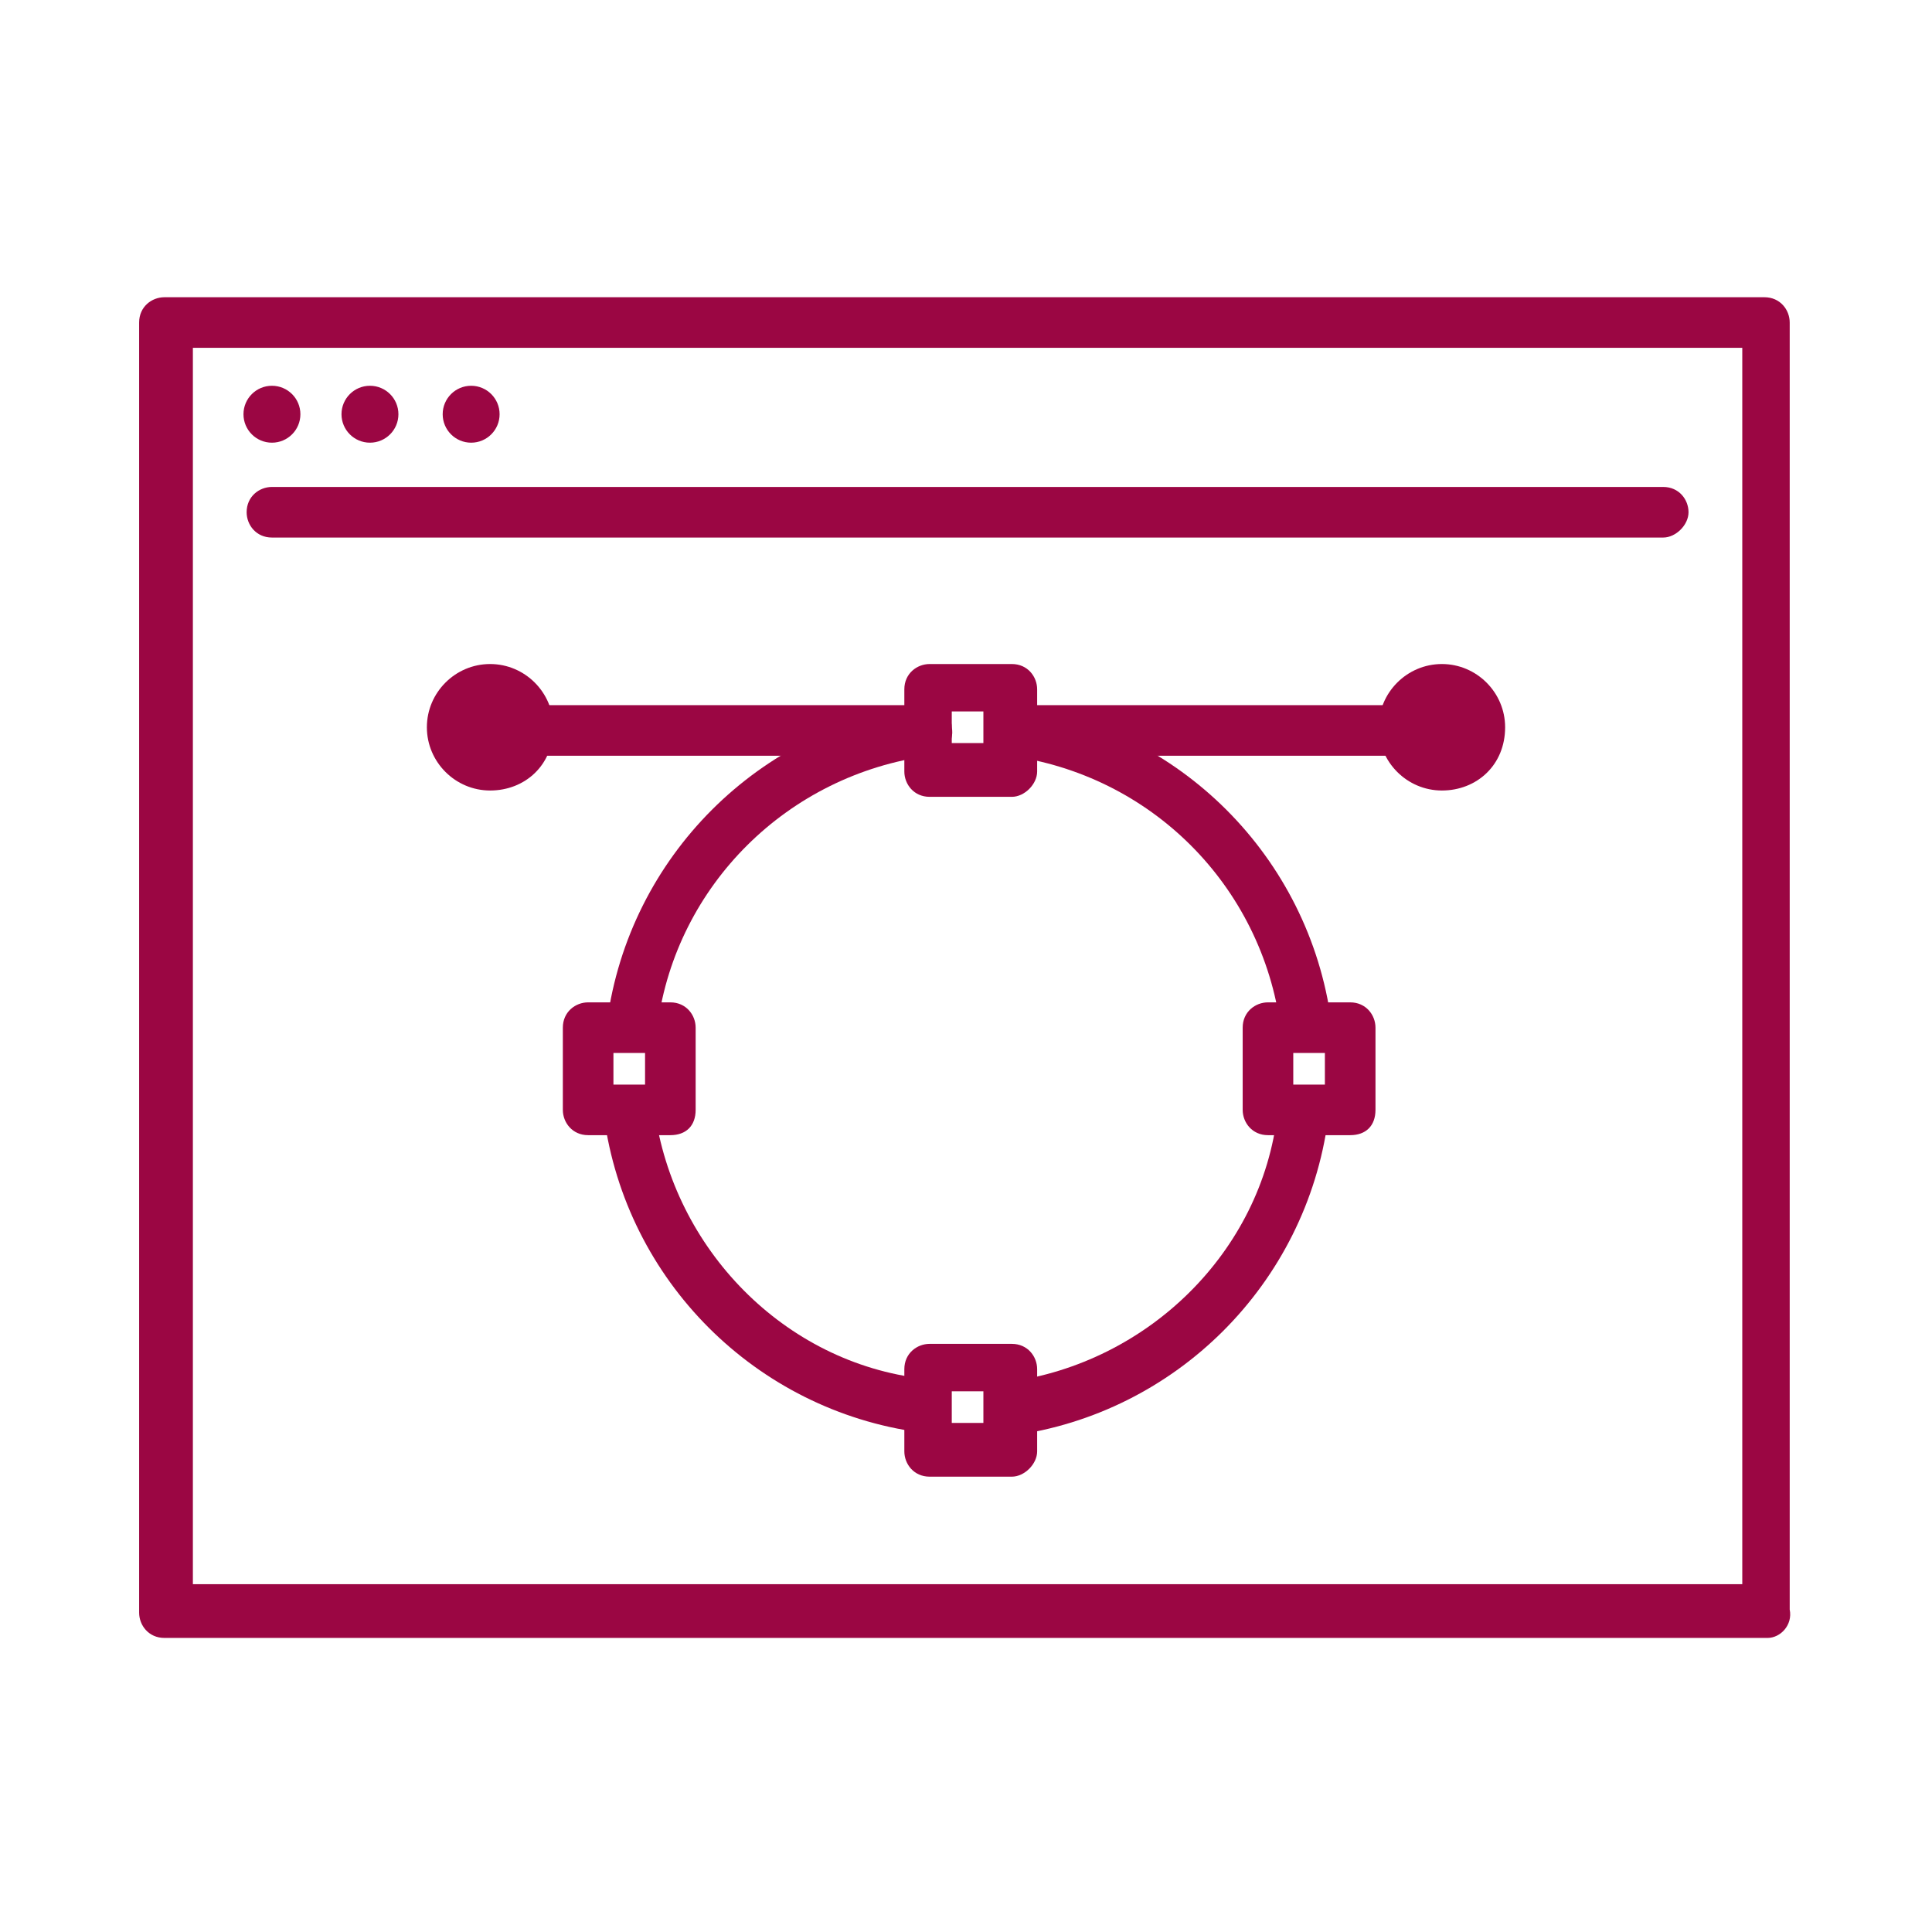 <?xml version="1.0" encoding="utf-8"?>
<!-- Generator: Adobe Illustrator 24.1.0, SVG Export Plug-In . SVG Version: 6.00 Build 0)  -->
<svg version="1.1" id="Layer_1" xmlns="http://www.w3.org/2000/svg" xmlns:xlink="http://www.w3.org/1999/xlink" x="0px" y="0px"
	 width="61.1px" height="61.1px" viewBox="0 0 61.1 61.1" style="enable-background:new 0 0 61.1 61.1;" xml:space="preserve">
<style type="text/css">
	.st0{display:none;}
	.st1{display:inline;fill:#9B0643;}
	.st2{fill:#9B0643;}
	.st3{display:inline;}
</style>
<g class="st0">
	<path class="st1" d="M30.6,57.4c-5.6,0-10.8-2.1-14.5-5.8c-3.9-3.9-6-9.4-6-15.7c0-5.7,3.9-12.9,7.2-18c0.3-0.4,0.5-0.9,0.7-1.5
		c0.7-2.1,0.3-4.3-1-6.2l-4-5.4c-0.2-0.3-0.2-0.6-0.1-0.9c0.1-0.3,0.4-0.5,0.7-0.5h34c0.3,0,0.6,0.2,0.7,0.5
		c0.1,0.3,0.1,0.6-0.1,0.9l-4,5.4l0,0c-1.3,1.8-1.7,4.1-1,6.2c0.2,0.5,0.4,1,0.7,1.5c3.3,5.1,7.2,12.3,7.2,18c0,6.3-2.1,11.7-6,15.7
		C41.3,55.4,36.2,57.4,30.6,57.4z M15.2,5.4l3,4c1.7,2.2,2.1,5.1,1.3,7.7c-0.2,0.7-0.5,1.3-0.9,1.8c-4.5,6.9-6.9,13-6.9,17.1
		c0,5.9,1.9,10.9,5.5,14.5c3.4,3.4,8.2,5.3,13.3,5.3c5.2,0,9.9-1.9,13.3-5.3c3.6-3.6,5.5-8.6,5.5-14.5c0-4.1-2.5-10.2-6.9-17.1
		c-0.4-0.6-0.7-1.2-0.9-1.8c-0.9-2.6-0.4-5.4,1.3-7.7l3-4H15.2z M43.6,9.9L43.6,9.9L43.6,9.9z"/>
	<path class="st1" d="M44.4,9.3H16.7c-0.5,0-0.8-0.4-0.8-0.8c0-0.5,0.4-0.8,0.8-0.8h27.7c0.5,0,0.8,0.4,0.8,0.8
		C45.3,8.9,44.9,9.3,44.4,9.3z"/>
	<path class="st1" d="M42.2,16.8H19c-0.5,0-0.8-0.4-0.8-0.8c0-0.5,0.4-0.8,0.8-0.8h23.2c0.5,0,0.8,0.4,0.8,0.8
		C43,16.4,42.6,16.8,42.2,16.8z"/>
	<path class="st1" d="M43.3,19.9H17.9c-0.5,0-0.8-0.4-0.8-0.8c0-0.5,0.4-0.8,0.8-0.8h25.4c0.5,0,0.8,0.4,0.8,0.8
		C44.1,19.5,43.7,19.9,43.3,19.9z"/>
	<path class="st1" d="M50.1,40.8H11.2c-0.5,0-0.8-0.4-0.8-0.8s0.4-0.8,0.8-0.8h38.9c0.5,0,0.8,0.4,0.8,0.8S50.5,40.8,50.1,40.8z"/>
	<path class="st1" d="M48.4,44.3H12.8c-0.5,0-0.8-0.4-0.8-0.8c0-0.5,0.4-0.8,0.8-0.8h35.6c0.5,0,0.8,0.4,0.8,0.8
		C49.3,43.9,48.9,44.3,48.4,44.3z"/>
	<path class="st1" d="M48.6,31.8c-1.2,0-1.8-0.8-2.3-1.4c-0.4-0.5-0.6-0.7-1-0.7s-0.5,0.2-1,0.7c-0.4,0.6-1.1,1.4-2.3,1.4
		c-1.2,0-1.8-0.8-2.3-1.4c-0.4-0.5-0.6-0.7-1-0.7c-0.4,0-0.5,0.2-1,0.7c-0.4,0.6-1.1,1.4-2.3,1.4c-1.2,0-1.8-0.8-2.3-1.4
		c-0.4-0.5-0.6-0.7-1-0.7c-0.4,0-0.5,0.2-1,0.7c-0.4,0.6-1.1,1.4-2.3,1.4c-1.2,0-1.8-0.8-2.3-1.4c-0.4-0.5-0.6-0.7-1-0.7
		c-0.4,0-0.5,0.2-1,0.7c-0.4,0.6-1.1,1.4-2.3,1.4c-1.2,0-1.8-0.8-2.3-1.4c-0.4-0.5-0.6-0.7-1-0.7c-0.4,0-0.5,0.2-1,0.7
		c-0.4,0.6-1.1,1.4-2.3,1.4c-1.2,0-1.8-0.8-2.3-1.4c-0.4-0.5-0.6-0.7-1-0.7c-0.5,0-0.8-0.4-0.8-0.8c0-0.5,0.4-0.8,0.8-0.8
		c1.2,0,1.8,0.8,2.3,1.4c0.4,0.5,0.6,0.7,1,0.7c0.4,0,0.5-0.2,1-0.7c0.4-0.6,1.1-1.4,2.3-1.4c1.2,0,1.8,0.8,2.3,1.4
		c0.4,0.5,0.6,0.7,1,0.7c0.4,0,0.5-0.2,1-0.7c0.4-0.6,1.1-1.4,2.3-1.4c1.2,0,1.8,0.8,2.3,1.4c0.4,0.5,0.6,0.7,1,0.7
		c0.4,0,0.5-0.2,1-0.7c0.4-0.6,1.1-1.4,2.3-1.4c1.2,0,1.8,0.8,2.3,1.4c0.4,0.5,0.6,0.7,1,0.7c0.4,0,0.5-0.2,1-0.7
		c0.4-0.6,1.1-1.4,2.3-1.4c1.2,0,1.8,0.8,2.3,1.4c0.4,0.5,0.6,0.7,1,0.7c0.4,0,0.5-0.2,1-0.7c0.4-0.6,1.1-1.4,2.3-1.4
		s1.8,0.8,2.3,1.4c0.4,0.5,0.6,0.7,1,0.7c0.5,0,0.8,0.4,0.8,0.8C49.4,31.4,49,31.8,48.6,31.8z"/>
	<path class="st1" d="M49.8,36.9c-1.3,0-1.9-0.8-2.4-1.3c-0.4-0.5-0.6-0.7-1.1-0.7s-0.7,0.2-1.1,0.7c-0.5,0.6-1.1,1.3-2.4,1.3
		c-1.3,0-1.9-0.8-2.4-1.3c-0.4-0.5-0.6-0.7-1.1-0.7s-0.7,0.2-1.1,0.7c-0.5,0.6-1.1,1.3-2.4,1.3c-1.3,0-1.9-0.8-2.4-1.3
		c-0.4-0.5-0.6-0.7-1.1-0.7c-0.5,0-0.7,0.2-1.1,0.7c-0.5,0.6-1.1,1.3-2.4,1.3c-1.3,0-1.9-0.8-2.4-1.3c-0.4-0.5-0.7-0.7-1.1-0.7
		c-0.4,0-0.6,0.2-1.1,0.7c-0.5,0.6-1.1,1.3-2.4,1.3c-1.3,0-1.9-0.8-2.4-1.3c-0.4-0.5-0.7-0.7-1.1-0.7c-0.5,0-0.7,0.2-1.1,0.7
		c-0.5,0.6-1.1,1.3-2.4,1.3c-1.3,0-1.9-0.8-2.4-1.3c-0.4-0.5-0.6-0.7-1.1-0.7c-0.5,0-0.8-0.4-0.8-0.8c0-0.5,0.4-0.8,0.8-0.8
		c1.3,0,1.9,0.8,2.4,1.3c0.4,0.5,0.7,0.7,1.1,0.7c0.5,0,0.7-0.2,1.1-0.7c0.5-0.6,1.1-1.3,2.4-1.3c1.3,0,1.9,0.8,2.4,1.3
		c0.4,0.5,0.7,0.7,1.1,0.7c0.4,0,0.6-0.2,1.1-0.7c0.5-0.6,1.1-1.3,2.4-1.3c1.3,0,1.9,0.8,2.4,1.3c0.4,0.5,0.7,0.7,1.1,0.7
		c0.5,0,0.7-0.2,1.1-0.7c0.5-0.6,1.1-1.3,2.4-1.3c1.3,0,1.9,0.8,2.4,1.3c0.4,0.5,0.6,0.7,1.1,0.7c0.5,0,0.7-0.2,1.1-0.7
		c0.5-0.6,1.1-1.3,2.4-1.3c1.3,0,1.9,0.8,2.4,1.3c0.4,0.5,0.6,0.7,1.1,0.7c0.5,0,0.7-0.2,1.1-0.7c0.5-0.6,1.1-1.3,2.4-1.3
		s1.9,0.8,2.4,1.3c0.4,0.5,0.6,0.7,1.1,0.7c0.5,0,0.8,0.4,0.8,0.8C50.6,36.5,50.2,36.9,49.8,36.9z"/>
	<path class="st1" d="M38.6,57.4H22.5c-0.5,0-0.8-0.4-0.8-0.8c0-0.5,0.4-0.8,0.8-0.8h16.1c0.5,0,0.8,0.4,0.8,0.8
		C39.4,57.1,39.1,57.4,38.6,57.4z"/>
</g>
<g>
	<path class="st2" d="M55.9,51.8H5.2c-0.5,0-0.8-0.4-0.8-0.8V10.2c0-0.5,0.4-0.8,0.8-0.8h50.6c0.5,0,0.8,0.4,0.8,0.8v40.7
		C56.7,51.4,56.3,51.8,55.9,51.8z M6.1,50.1h49V11h-49V50.1z"/>
	<path class="st2" d="M52.6,17h-44c-0.5,0-0.8-0.4-0.8-0.8c0-0.5,0.4-0.8,0.8-0.8h44c0.5,0,0.8,0.4,0.8,0.8C53.4,16.6,53,17,52.6,17
		z"/>
	<circle class="st2" cx="8.6" cy="13.1" r="0.9"/>
	<circle class="st2" cx="11.7" cy="13.1" r="0.9"/>
	<circle class="st2" cx="14.9" cy="13.1" r="0.9"/>
	<path class="st2" d="M20,33.2c0,0-0.1,0-0.1,0c-0.5-0.1-0.8-0.5-0.7-0.9c0.7-5.2,4.8-9.3,10-10c0.5-0.1,0.9,0.3,0.9,0.7
		c0.1,0.5-0.3,0.9-0.7,0.9c-4.5,0.6-8,4.1-8.6,8.5C20.7,32.9,20.4,33.2,20,33.2z"/>
	<path class="st2" d="M29.2,45.3c0,0-0.1,0-0.1,0c-5.2-0.7-9.3-4.8-10-10c-0.1-0.5,0.3-0.9,0.7-0.9c0.5-0.1,0.9,0.3,0.9,0.7
		c0.6,4.4,4.1,8,8.5,8.5c0.5,0.1,0.8,0.5,0.7,0.9C30,45,29.6,45.3,29.2,45.3z"/>
	<path class="st2" d="M32,45.3c-0.4,0-0.8-0.3-0.8-0.7c-0.1-0.5,0.3-0.9,0.7-0.9c4.4-0.6,8-4.1,8.5-8.5c0.1-0.5,0.5-0.8,0.9-0.7
		c0.5,0.1,0.8,0.5,0.7,0.9c-0.7,5.2-4.8,9.3-10,10C32.1,45.3,32.1,45.3,32,45.3z"/>
	<path class="st2" d="M41.3,33.2c-0.4,0-0.8-0.3-0.8-0.7c-0.6-4.5-4.1-8-8.6-8.6c-0.5-0.1-0.8-0.5-0.7-0.9s0.5-0.8,0.9-0.7
		c5.2,0.7,9.3,4.8,10,10c0.1,0.5-0.3,0.9-0.7,0.9C41.4,33.2,41.3,33.2,41.3,33.2z"/>
	<path class="st2" d="M32,25.2h-2.6c-0.5,0-0.8-0.4-0.8-0.8v-2.6c0-0.5,0.4-0.8,0.8-0.8H32c0.5,0,0.8,0.4,0.8,0.8v2.6
		C32.8,24.8,32.4,25.2,32,25.2z M30.1,23.5h1v-1h-1V23.5z"/>
	<path class="st2" d="M32,46.7h-2.6c-0.5,0-0.8-0.4-0.8-0.8v-2.6c0-0.5,0.4-0.8,0.8-0.8H32c0.5,0,0.8,0.4,0.8,0.8v2.6
		C32.8,46.3,32.4,46.7,32,46.7z M30.1,45h1v-1h-1V45z"/>
	<path class="st2" d="M21.2,35.9h-2.6c-0.5,0-0.8-0.4-0.8-0.8v-2.6c0-0.5,0.4-0.8,0.8-0.8h2.6c0.5,0,0.8,0.4,0.8,0.8v2.6
		C22,35.6,21.7,35.9,21.2,35.9z M19.4,34.3h1v-1h-1V34.3z"/>
	<path class="st2" d="M42.7,35.9h-2.6c-0.5,0-0.8-0.4-0.8-0.8v-2.6c0-0.5,0.4-0.8,0.8-0.8h2.6c0.5,0,0.8,0.4,0.8,0.8v2.6
		C43.5,35.6,43.2,35.9,42.7,35.9z M40.9,34.3h1v-1h-1V34.3z"/>
	<path class="st2" d="M45.6,23.9H32c-0.5,0-0.8-0.4-0.8-0.8c0-0.5,0.4-0.8,0.8-0.8h13.6c0.5,0,0.8,0.4,0.8,0.8
		C46.4,23.5,46,23.9,45.6,23.9z"/>
	<path class="st2" d="M29.1,23.9H15.5c-0.5,0-0.8-0.4-0.8-0.8c0-0.5,0.4-0.8,0.8-0.8h13.6c0.5,0,0.8,0.4,0.8,0.8
		C30,23.5,29.6,23.9,29.1,23.9z"/>
	<path class="st2" d="M45.6,25c-1.1,0-2-0.9-2-2c0-1.1,0.9-2,2-2s2,0.9,2,2C47.6,24.2,46.7,25,45.6,25z M45.6,22.7
		c-0.2,0-0.3,0.2-0.3,0.3c0,0.2,0.2,0.3,0.3,0.3c0.2,0,0.3-0.2,0.3-0.3C45.9,22.9,45.8,22.7,45.6,22.7z"/>
	<path class="st2" d="M15.5,25c-1.1,0-2-0.9-2-2c0-1.1,0.9-2,2-2c1.1,0,2,0.9,2,2C17.5,24.2,16.6,25,15.5,25z M15.5,22.7
		c-0.2,0-0.3,0.2-0.3,0.3c0,0.2,0.2,0.3,0.3,0.3c0.2,0,0.3-0.2,0.3-0.3C15.9,22.9,15.7,22.7,15.5,22.7z"/>
</g>
<g class="st0">
	<g class="st3">
		<path class="st2" d="M47.5,30.2c-0.7,0-1.3-0.3-1.8-0.8c-1.3-1.3-1.5-4.2-1.5-5.7c0-2.7,0.8-4.1,1.4-5.3c0.2-0.5,0.5-0.9,0.6-1.3
			c0.9-2.9,0.2-5.3,0.2-5.3c-0.1-0.4,0-0.8,0.4-1c0.3-0.2,0.8-0.1,1,0.2c0.2,0.2,3.7,4.1,3.4,12.8C51.1,25.4,50.9,30.2,47.5,30.2
			C47.5,30.2,47.5,30.2,47.5,30.2z M48.2,15.2c-0.1,0.8-0.2,1.6-0.5,2.5c-0.2,0.6-0.4,1.1-0.7,1.6c-0.6,1.1-1.1,2.2-1.2,4.6
			c0,2.1,0.4,3.9,1,4.5c0.2,0.2,0.4,0.3,0.6,0.3c0,0,0,0,0,0c1.2,0,1.9-1.6,2-4.8C49.7,19.9,49,17.1,48.2,15.2z"/>
		<path class="st2" d="M45.5,57.6C45.5,57.6,45.5,57.6,45.5,57.6c-0.5,0-0.8-0.4-0.8-0.9l1.1-27.4c0-0.5,0.4-0.8,0.9-0.8
			c0.5,0,0.8,0.4,0.8,0.9l-1.1,27.4C46.3,57.3,46,57.6,45.5,57.6z"/>
		<path class="st2" d="M49.3,57.7c-0.4,0-0.8-0.4-0.8-0.8l-0.7-27.4c0-0.5,0.4-0.8,0.8-0.8c0,0,0,0,0,0c0.4,0,0.8,0.4,0.8,0.8
			l0.7,27.4C50.2,57.3,49.8,57.7,49.3,57.7C49.3,57.7,49.3,57.7,49.3,57.7z"/>
	</g>
	<g class="st3">
		<path class="st2" d="M33.3,25.8C33.3,25.8,33.3,25.8,33.3,25.8c-1.8,0-3.3-0.9-4.3-2.6c-0.9-1.3-1.4-3.1-1.4-4.7
			c0-3.5,1.4-5.3,2.6-6.7c0.3-0.4,0.7-0.8,0.9-1.3c2-3.3,0.5-5.8,0.4-5.8c-0.2-0.3-0.2-0.7,0.1-1c0.3-0.3,0.7-0.3,1-0.1
			c0.1,0,2,1.2,3.8,3.6c1.7,2.2,3.6,5.9,3.3,11.2C39.5,22.7,36.8,25.8,33.3,25.8z M33.8,6.6c0.1,1.3-0.1,3-1.3,4.8
			c-0.3,0.5-0.7,1-1,1.4c-1.1,1.4-2.2,2.8-2.2,5.7c0,1.3,0.4,2.7,1.1,3.8c0.5,0.8,1.5,1.8,2.9,1.8c1.3,0,2.4-0.5,3.3-1.6
			c0.9-1.1,1.4-2.6,1.5-4.3c0.2-3.8-0.7-7.2-2.9-10.1C34.7,7.5,34.3,7,33.8,6.6z"/>
		<path class="st2" d="M30.5,57.6C30.5,57.6,30.5,57.6,30.5,57.6c-0.5,0-0.8-0.4-0.8-0.9l0.9-31.7c0-0.5,0.4-0.8,0.9-0.8
			c0.5,0,0.8,0.4,0.8,0.9l-0.9,31.7C31.3,57.3,30.9,57.6,30.5,57.6z"/>
		<path class="st2" d="M36.2,57.7c-0.5,0-0.8-0.4-0.8-0.8L35,25.2c0-0.5,0.4-0.8,0.8-0.8c0,0,0,0,0,0c0.5,0,0.8,0.4,0.8,0.8
			l0.4,31.7C37.1,57.3,36.7,57.7,36.2,57.7C36.3,57.7,36.3,57.7,36.2,57.7z"/>
		<path class="st2" d="M35.9,41.1C35.9,41.1,35.9,41.1,35.9,41.1l-4.1,0c-0.5,0-0.8-0.4-0.8-0.8c0-0.5,0.4-0.8,0.8-0.8l4.1,0
			c0.5,0,0.8,0.4,0.8,0.8C36.7,40.8,36.3,41.1,35.9,41.1z"/>
	</g>
	<path class="st1" d="M48.9,41.8h-2.7c-0.5,0-0.8-0.4-0.8-0.8c0-0.5,0.4-0.8,0.8-0.8h2.7c0.5,0,0.8,0.4,0.8,0.8
		C49.8,41.4,49.4,41.8,48.9,41.8z"/>
	<g class="st3">
		<g>
			<path class="st2" d="M13.5,57.6C13.5,57.6,13.5,57.6,13.5,57.6c-0.5,0-0.8-0.4-0.8-0.9l0.9-31.7c0-0.5,0.4-0.8,0.9-0.8
				c0.5,0,0.8,0.4,0.8,0.9l-0.9,31.7C14.3,57.3,14,57.6,13.5,57.6z"/>
			<path class="st2" d="M19.3,57.7c-0.5,0-0.8-0.4-0.8-0.8L18,25.2c0-0.5,0.4-0.8,0.8-0.8c0,0,0,0,0,0c0.5,0,0.8,0.4,0.8,0.8
				l0.4,31.7C20.1,57.3,19.7,57.7,19.3,57.7C19.3,57.7,19.3,57.7,19.3,57.7z"/>
			<path class="st2" d="M18.9,41.1C18.9,41.1,18.9,41.1,18.9,41.1l-4.1,0c-0.5,0-0.8-0.4-0.8-0.8c0-0.5,0.4-0.8,0.8-0.8c0,0,0,0,0,0
				l4.1,0c0.5,0,0.8,0.4,0.8,0.8C19.7,40.7,19.4,41.1,18.9,41.1z"/>
			<path class="st2" d="M18.9,29.3C18.9,29.3,18.9,29.3,18.9,29.3l-4.1,0c-0.5,0-0.8-0.4-0.8-0.8c0-0.5,0.4-0.8,0.8-0.8l4.1,0
				c0.5,0,0.8,0.4,0.8,0.8C19.7,28.9,19.4,29.3,18.9,29.3z"/>
		</g>
		<path class="st2" d="M18.9,26h-4.4c-0.4,0-0.7-0.3-0.8-0.7L10,4.6c0-0.2,0-0.5,0.2-0.7c0.2-0.2,0.4-0.3,0.6-0.3h12.1
			c0.2,0,0.5,0.1,0.6,0.3c0.2,0.2,0.2,0.4,0.2,0.7l-4,20.7C19.6,25.7,19.3,26,18.9,26z M15.1,24.3h3.1l3.7-19.1H11.8L15.1,24.3z"/>
		<path class="st2" d="M18.6,10.1C18.6,10.1,18.6,10.1,18.6,10.1c-0.5,0-0.9-0.4-0.8-0.9l0.4-4.3c0-0.5,0.4-0.8,0.9-0.8
			c0.5,0,0.8,0.4,0.8,0.9l-0.4,4.3C19.4,9.8,19,10.1,18.6,10.1z"/>
		<path class="st2" d="M15.2,10.1c-0.4,0-0.8-0.3-0.8-0.8L14,5.1c0-0.5,0.3-0.9,0.8-0.9c0.5,0,0.9,0.3,0.9,0.8l0.4,4.3
			C16.1,9.7,15.8,10.1,15.2,10.1C15.3,10.1,15.3,10.1,15.2,10.1z"/>
	</g>
	<path class="st1" d="M35.9,28.2h-4c-0.5,0-0.8-0.4-0.8-0.8c0-0.5,0.4-0.8,0.8-0.8h4c0.5,0,0.8,0.4,0.8,0.8
		C36.7,27.8,36.3,28.2,35.9,28.2z"/>
</g>
</svg>
